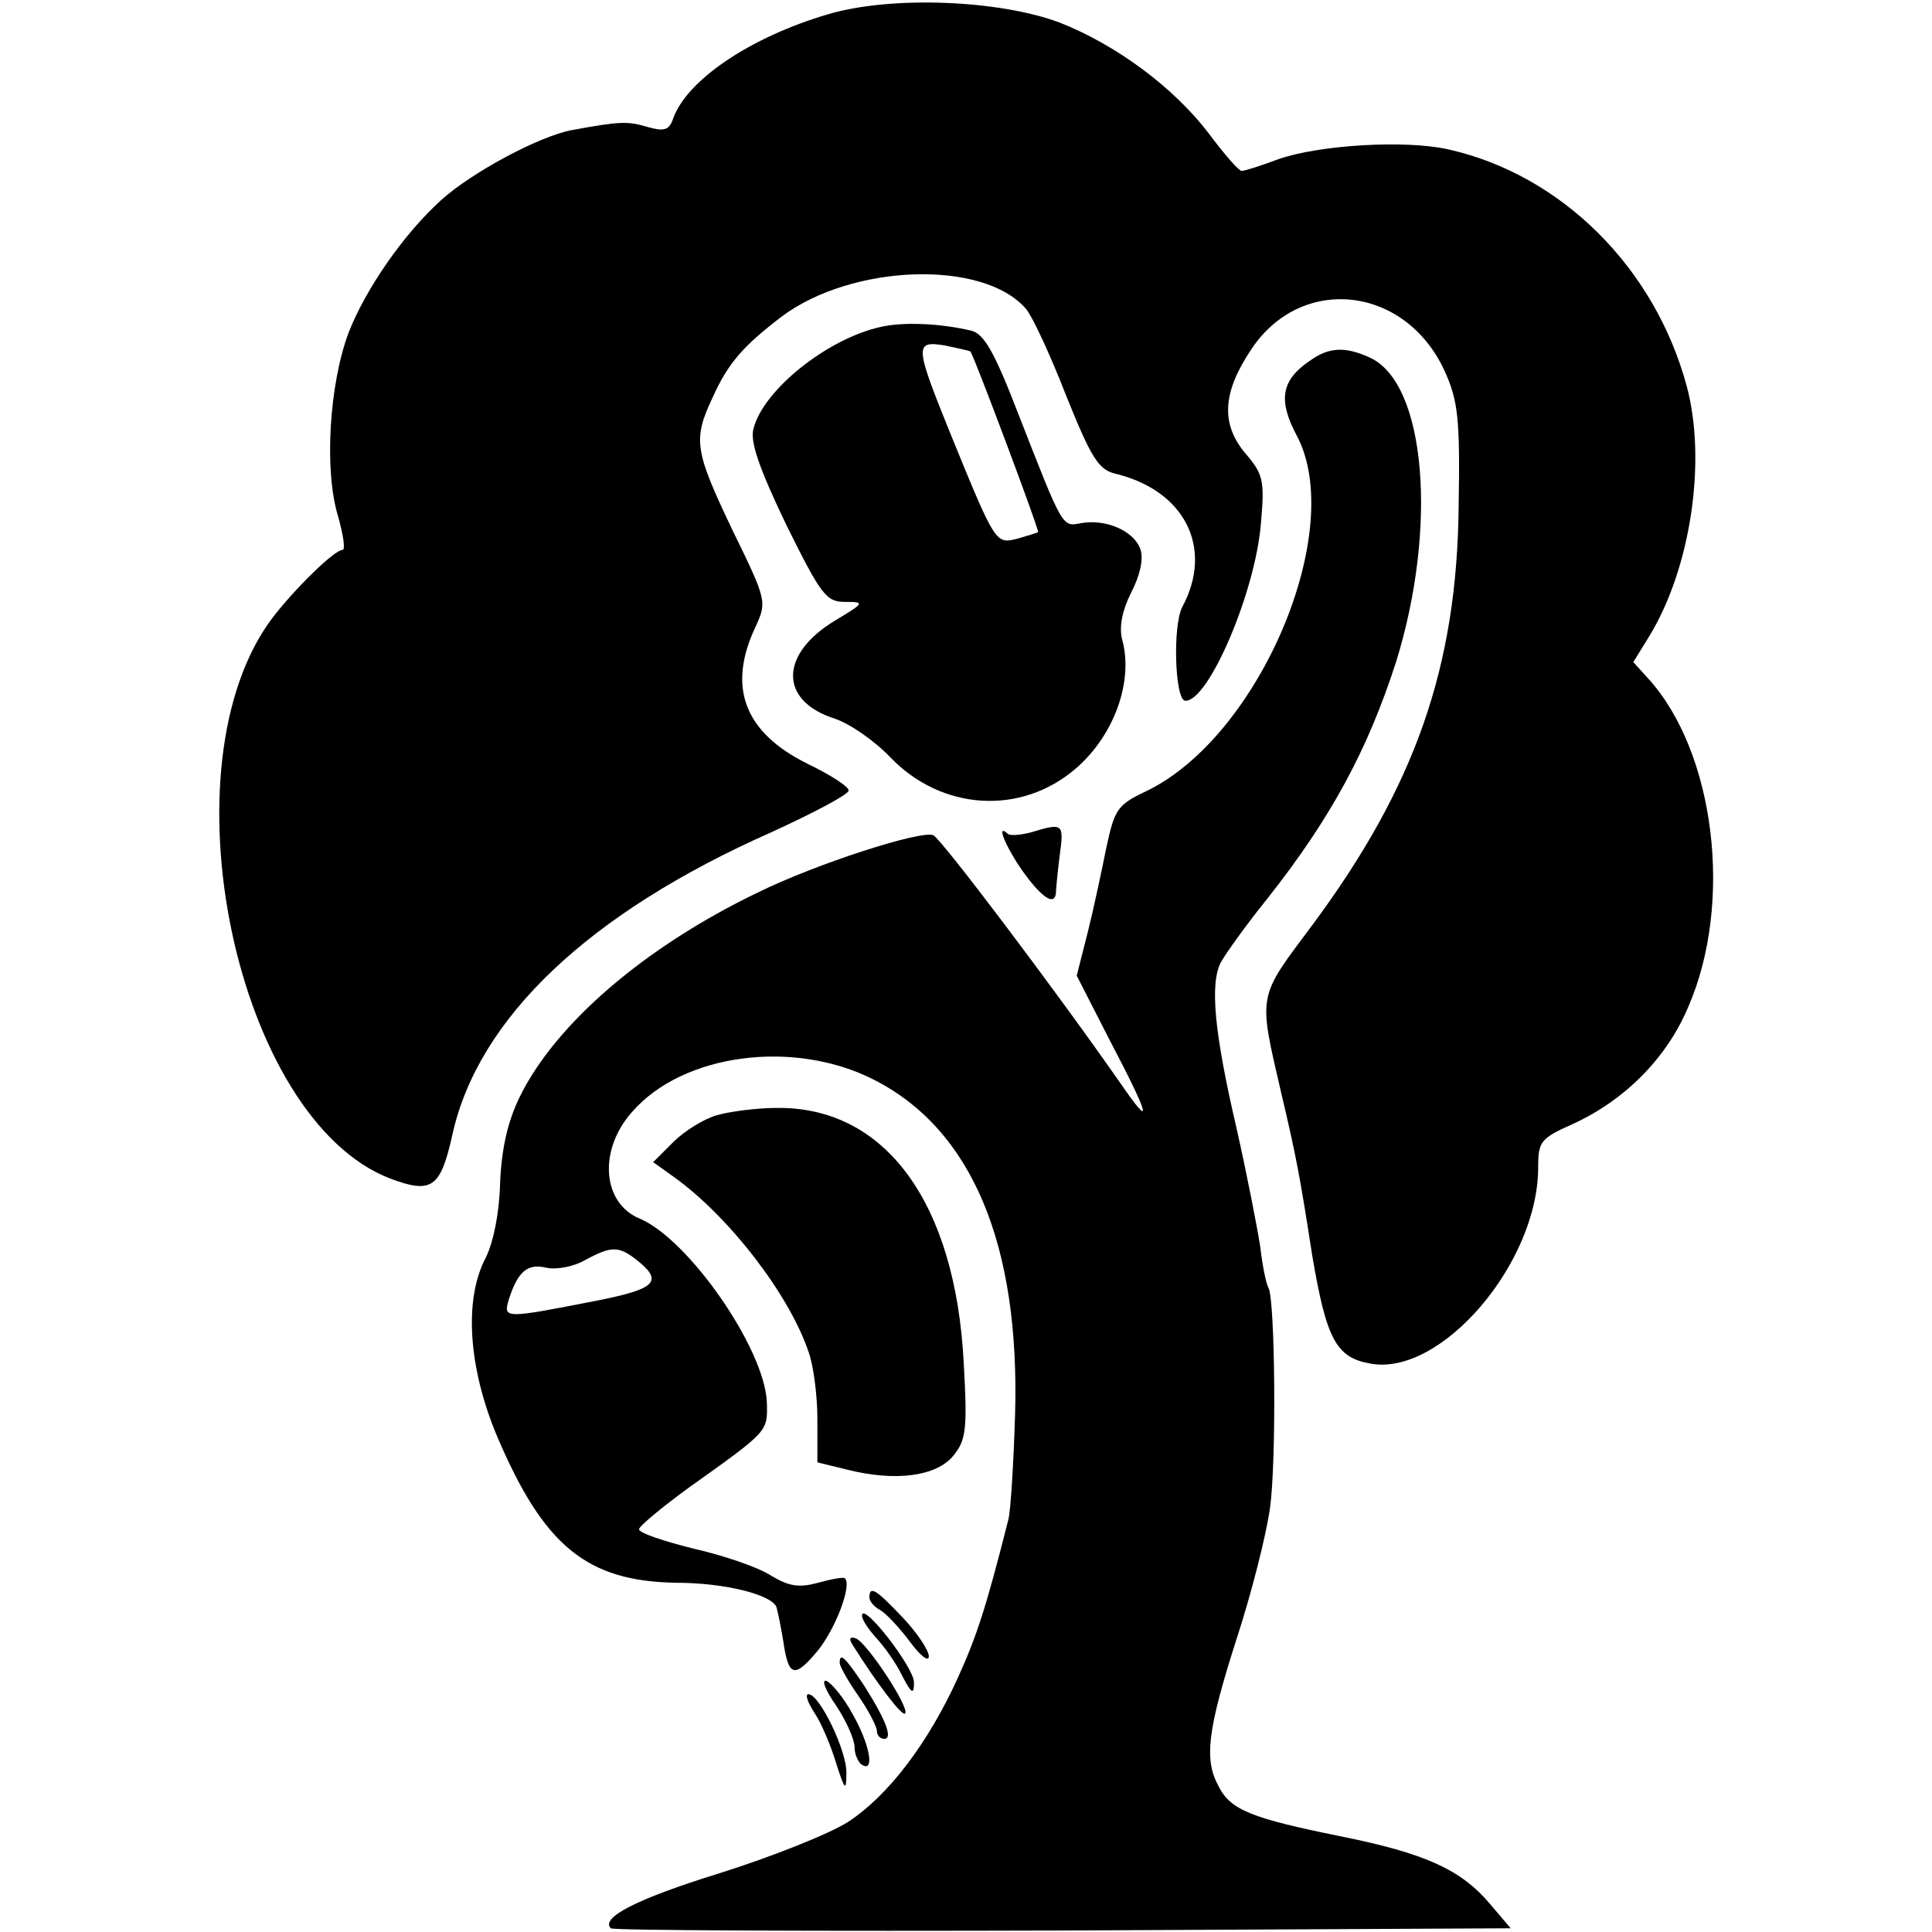 <?xml version="1.0" standalone="no"?>
<!DOCTYPE svg PUBLIC "-//W3C//DTD SVG 20010904//EN"
 "http://www.w3.org/TR/2001/REC-SVG-20010904/DTD/svg10.dtd">
<svg version="1.0" xmlns="http://www.w3.org/2000/svg"
 width="260pt" height="260pt" viewBox="0 0 260 260"
 preserveAspectRatio="xMidYMid meet">
<g transform="translate(0,260) scale(0.1,-0.1)"
fill="#000000" stroke="none">
<path d="M1115 2581 c-106 -31 -193 -90 -210 -143 -5 -13 -12 -15 -33 -9 -27
8 -37 8 -102 -4 -44 -8 -135 -57 -176 -94 -51 -46 -102 -120 -125 -179 -26
-70 -33 -185 -14 -247 7 -25 10 -45 6 -45 -11 0 -64 -52 -94 -91 -150 -198
-50 -675 158 -755 56 -21 68 -13 84 60 35 156 183 297 429 406 57 26 104 51
104 56 1 5 -24 21 -55 36 -85 42 -109 103 -70 185 15 33 15 35 -31 129 -51
107 -54 122 -27 179 21 47 42 70 93 109 95 71 272 77 329 10 9 -11 33 -63 54
-117 33 -82 43 -98 64 -104 95 -22 135 -100 92 -180 -13 -25 -10 -125 4 -126
31 -2 95 147 102 240 5 57 3 65 -22 94 -32 39 -30 81 9 139 67 101 207 86 260
-29 18 -40 21 -63 19 -181 -2 -218 -59 -379 -197 -565 -74 -99 -73 -91 -42
-225 21 -89 25 -111 42 -220 19 -112 32 -137 78 -145 95 -18 226 135 226 264
0 35 3 39 48 59 69 32 125 88 154 157 61 140 36 343 -54 442 l-20 22 21 34
c56 91 78 236 51 337 -43 160 -169 285 -321 319 -58 13 -173 6 -228 -13 -24
-9 -46 -16 -50 -16 -4 0 -23 22 -44 50 -47 62 -125 120 -202 150 -81 30 -225
36 -310 11z"/>
<path d="M1185 2160 c-72 -16 -158 -85 -171 -137 -5 -17 8 -54 44 -129 47 -95
54 -104 79 -104 27 0 27 -1 -13 -25 -75 -45 -76 -108 -1 -132 21 -7 54 -30 75
-52 69 -72 176 -79 250 -15 51 44 78 117 62 174 -4 16 0 38 12 62 12 23 17 45
13 58 -8 25 -46 42 -80 36 -26 -5 -24 -8 -85 148 -32 83 -46 107 -63 111 -42
10 -92 12 -122 5z m121 -33 c6 -9 93 -241 91 -243 -1 -1 -14 -5 -28 -9 -29 -7
-29 -8 -89 139 -49 121 -50 128 -8 121 18 -4 33 -7 34 -8z"/>
<path d="M1762 2114 c-38 -26 -42 -53 -17 -100 68 -127 -50 -406 -203 -479
-38 -18 -42 -24 -53 -75 -6 -30 -17 -82 -25 -114 l-15 -59 45 -88 c54 -103 58
-121 14 -57 -90 129 -242 330 -252 334 -17 7 -159 -39 -236 -77 -152 -73 -273
-177 -321 -276 -16 -33 -24 -69 -26 -115 -1 -41 -9 -79 -19 -100 -30 -56 -24
-148 15 -241 63 -148 121 -195 241 -197 65 0 129 -16 135 -33 2 -7 6 -27 9
-45 7 -49 15 -51 46 -14 24 29 47 89 37 98 -2 2 -18 -1 -36 -6 -26 -7 -39 -5
-64 10 -17 11 -64 27 -104 36 -40 10 -73 21 -73 26 0 4 30 29 67 56 108 77
106 75 105 115 -3 72 -105 219 -171 247 -51 21 -56 93 -10 144 68 78 217 98
325 43 132 -67 197 -222 190 -452 -2 -66 -6 -129 -9 -140 -30 -119 -43 -158
-68 -213 -40 -88 -94 -159 -148 -194 -25 -16 -103 -47 -173 -69 -113 -35 -160
-60 -146 -74 3 -3 276 -4 608 -3 l603 3 -28 33 c-39 46 -87 68 -202 91 -118
24 -147 35 -163 67 -20 36 -15 76 24 198 20 61 40 140 45 176 9 62 7 282 -2
297 -3 5 -8 29 -11 55 -4 26 -18 98 -32 160 -30 129 -36 194 -21 223 6 11 33
49 62 85 87 110 136 202 174 320 56 181 40 375 -36 409 -33 15 -55 14 -81 -5z
m-901 -1213 c31 -26 19 -36 -56 -51 -128 -25 -128 -25 -120 2 12 37 25 48 50
42 13 -3 36 1 52 10 37 20 46 20 74 -3z"/>
<path d="M1388 1480 c-15 -4 -29 -5 -32 -2 -16 15 -3 -17 20 -50 25 -35 43
-48 45 -30 0 4 2 26 5 50 6 44 5 45 -38 32z"/>
<path d="M964 1099 c-17 -5 -43 -21 -58 -36 l-27 -27 28 -20 c74 -53 155 -158
181 -235 7 -19 12 -60 12 -91 l0 -58 41 -10 c64 -16 119 -9 142 19 17 21 19
35 14 124 -11 217 -106 346 -252 344 -27 0 -64 -5 -81 -10z"/>
<path d="M1170 450 c0 -5 7 -13 15 -17 8 -5 26 -24 40 -43 14 -19 25 -27 25
-19 0 8 -16 32 -35 52 -36 38 -45 44 -45 27z"/>
<path d="M1160 426 c0 -6 9 -19 19 -30 11 -12 27 -34 35 -51 13 -25 16 -26 16
-9 0 20 -69 109 -70 90z"/>
<path d="M1147 387 c34 -54 67 -97 71 -93 7 7 -51 95 -66 101 -8 3 -10 0 -5
-8z"/>
<path d="M1130 362 c0 -4 11 -24 25 -44 14 -20 25 -42 25 -47 0 -6 4 -11 10
-11 12 0 2 26 -28 73 -25 37 -32 44 -32 29z"/>
<path d="M1125 305 c14 -21 25 -46 25 -56 0 -10 5 -21 10 -24 18 -11 10 29
-13 69 -12 22 -28 41 -35 44 -7 2 -1 -13 13 -33z"/>
<path d="M1096 295 c9 -13 22 -44 29 -67 12 -38 14 -39 14 -14 1 29 -36 106
-51 106 -5 0 -1 -11 8 -25z"/>
</g>
</svg>
